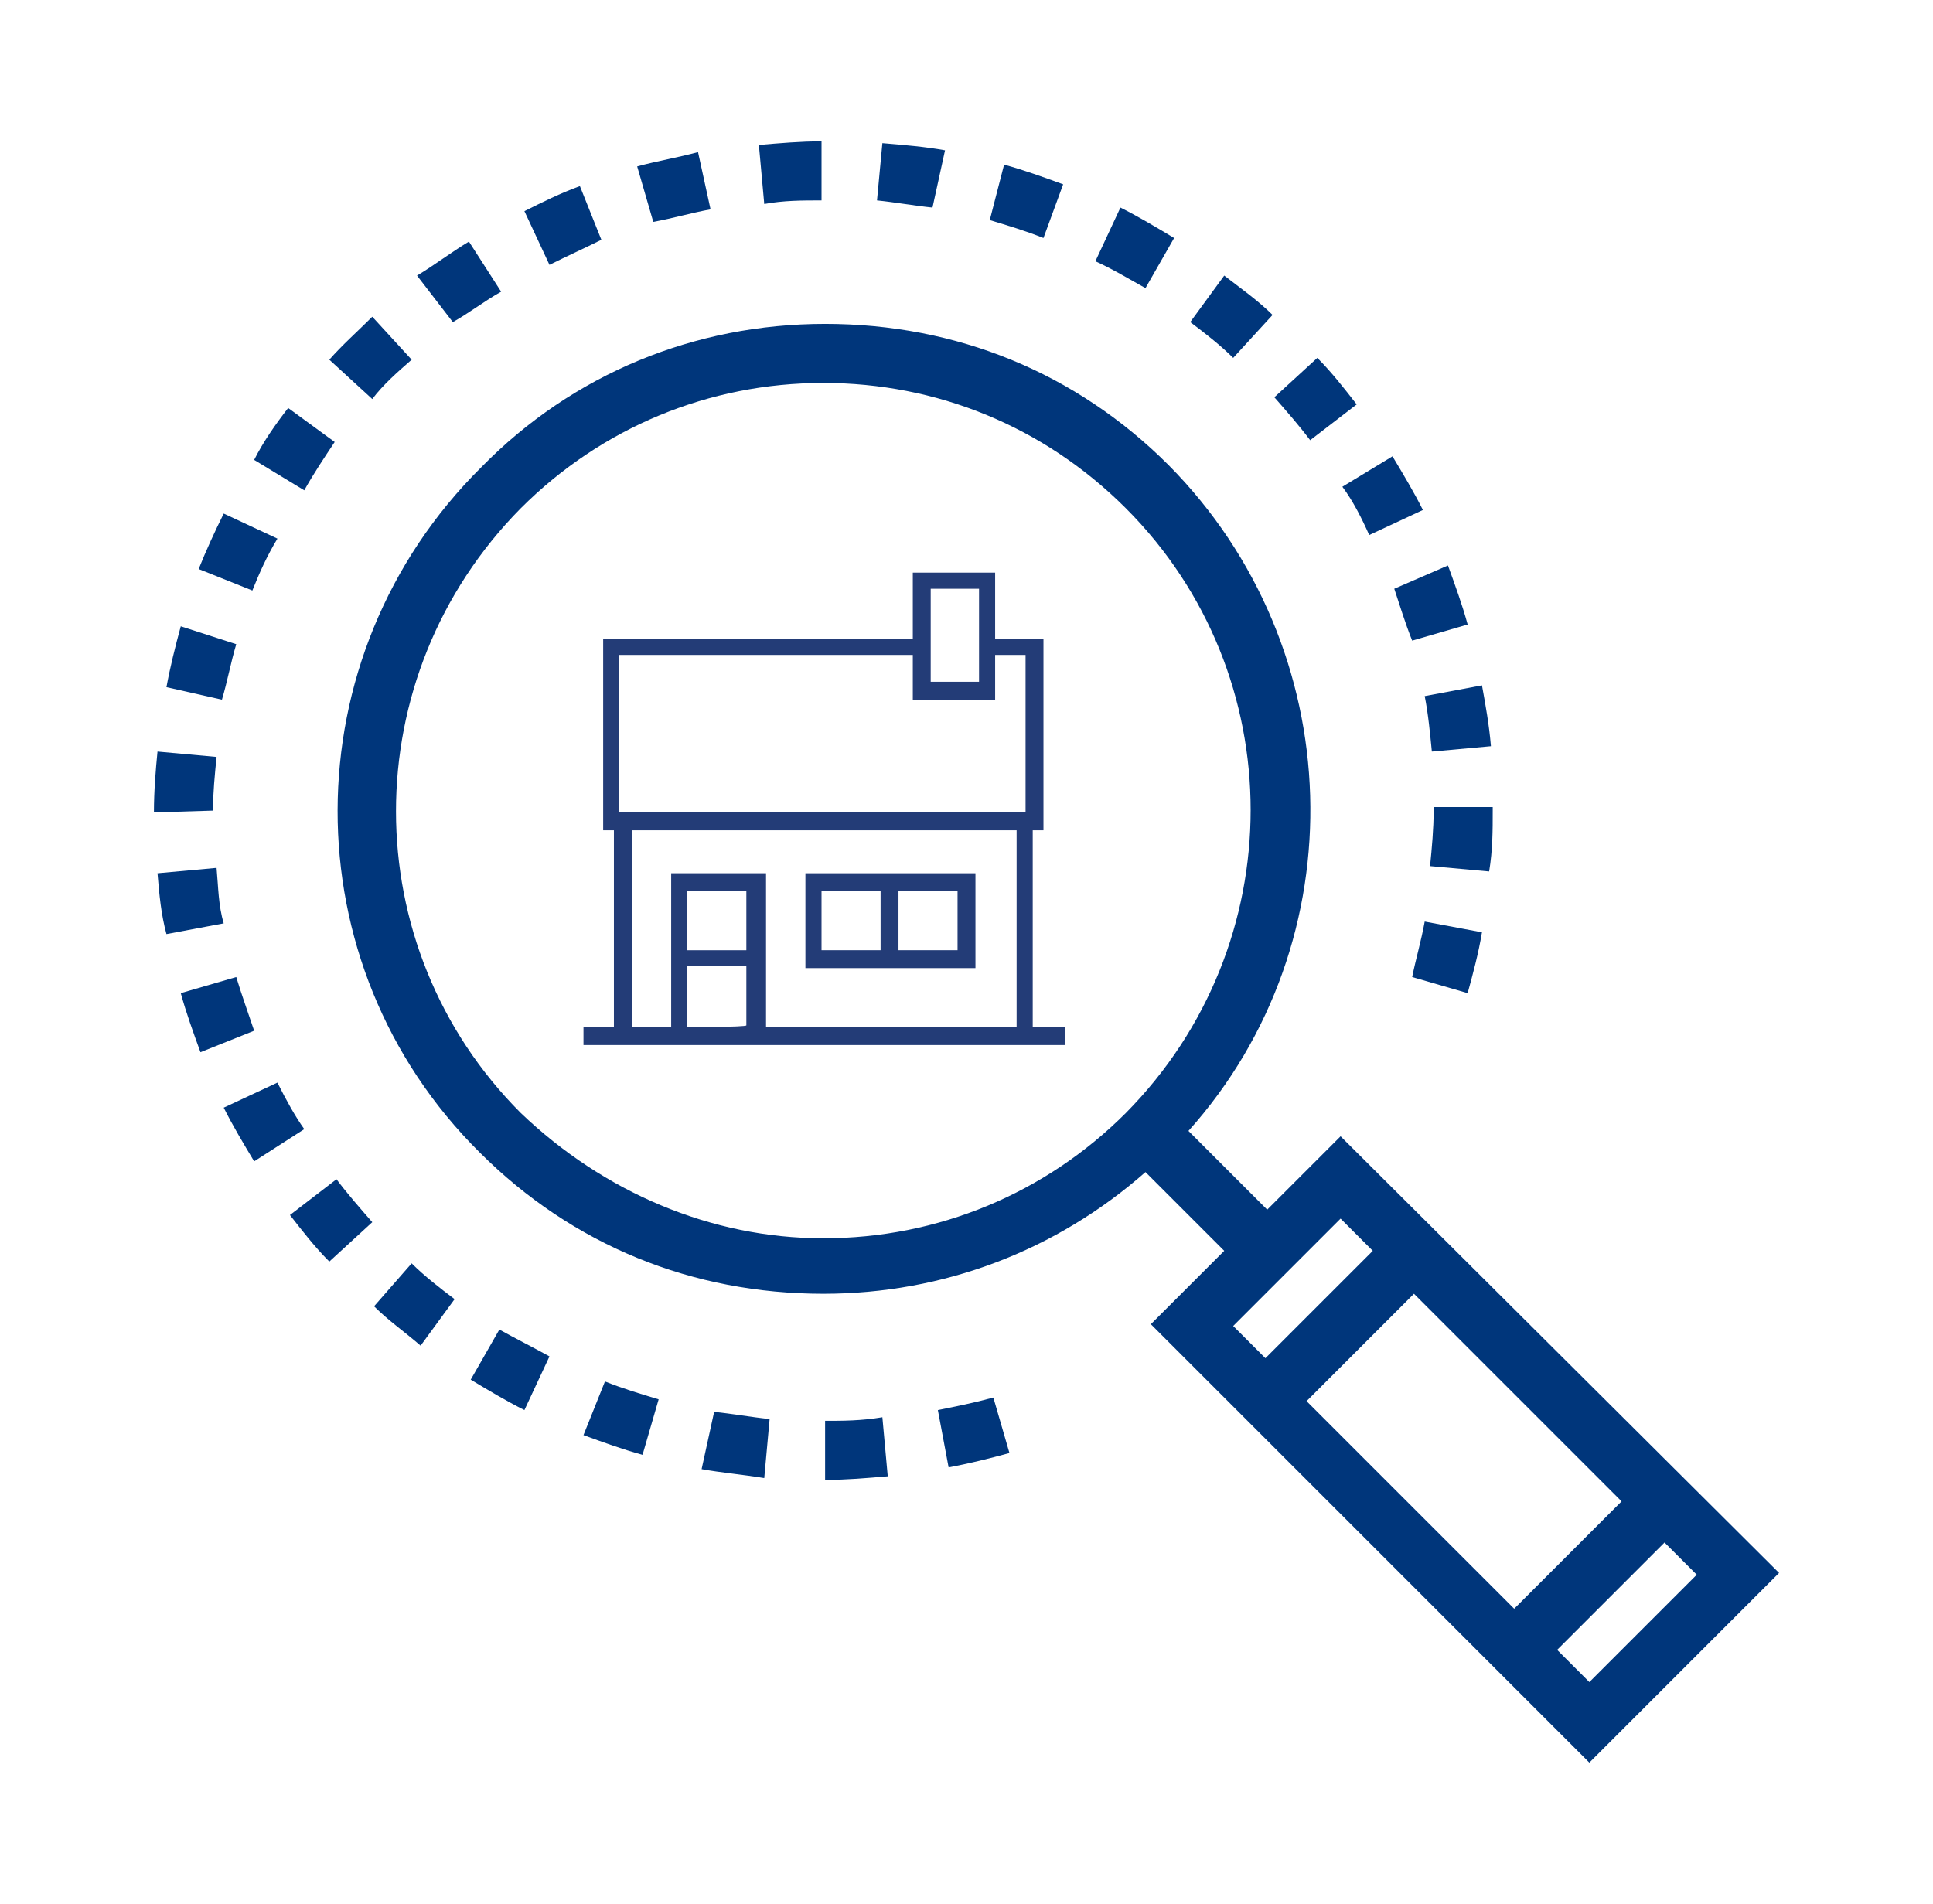 <?xml version="1.0" encoding="utf-8"?>
<!-- Generator: Adobe Illustrator 21.1.0, SVG Export Plug-In . SVG Version: 6.00 Build 0)  -->
<svg version="1.1" id="Layer_1" xmlns="http://www.w3.org/2000/svg" xmlns:xlink="http://www.w3.org/1999/xlink" x="0px" y="0px"
	 viewBox="0 0 108 106.4" style="enable-background:new 0 0 108 106.4;" xml:space="preserve">
<style type="text/css">
	.st0{fill:#233C77;}
	.st1{fill:#00367B;}
</style>
<g>
	<g>
		<path class="st0" d="M57.7,57.4v-11h0.6V35.7h-2.7v-3.7H51v3.7H33.7v10.7h0.6v11h-1.7v1h4.9h5.3h16.7v-1L57.7,57.4L57.7,57.4z
			 M52,32.9h2.7v5.2H52V32.9z M34.6,36.6H51v2.5h4.6v-2.5h1.7v8.8H34.6V36.6z M38.4,57.4V54h3.3v3.3C41.7,57.4,38.4,57.4,38.4,57.4z
			 M41.7,53.1h-3.3v-3.3h3.3V53.1z M37.5,48.8v8.6h-2.2v-11h21.5v11h-14v-8.6H37.5z"/>
		<path class="st0" d="M54.5,48.8H45v5.3h9.5V48.8z M45.9,49.8h3.3v3.3h-3.3V49.8z M53.5,53.1h-3.3v-3.3h3.3V53.1z"/>
	</g>
	<path class="st1" d="M74.9,63.5l-4.1,4.1l-4.4-4.4c9.5-10.6,9-27-1.1-37.2c-5.2-5.2-11.9-7.9-19.2-7.9s-14.1,2.8-19.2,8
		c-10.7,10.6-10.7,27.8-0.1,38.3c5.2,5.2,11.9,7.9,19.2,7.9c6.7,0,13-2.4,18-6.8l4.4,4.4L64.3,74l24.5,24.5l10.6-10.6L74.9,63.5z
		 M29.1,62.2c-9.3-9.3-9.3-24.4,0-33.8c4.5-4.5,10.5-7,16.9-7c6.3,0,12.3,2.4,16.9,7c9.3,9.3,9.3,24.4,0,33.8
		c-4.5,4.5-10.5,7-16.9,7C39.7,69.2,33.7,66.6,29.1,62.2z M90.6,83.9l-6,6L73,78.3l6-6L90.6,83.9z M74.9,68.1l1.8,1.8l-6,6l-1.8-1.8
		L74.9,68.1z M87,92.2l6-6l1.8,1.8l-6,6L87,92.2z"/>
	<path class="st1" d="M45.9,11.2V7.9c-1.2,0-2.3,0.1-3.5,0.2l0.3,3.3C43.8,11.2,44.8,11.2,45.9,11.2z"/>
	<path class="st1" d="M52.8,8.4c-1.1-0.2-2.3-0.3-3.5-0.4L49,11.2c1,0.1,2.1,0.3,3.1,0.4L52.8,8.4z"/>
	<path class="st1" d="M59.4,10.3c-1.1-0.4-2.2-0.8-3.3-1.1l-0.8,3.1c1,0.3,2,0.6,3,1L59.4,10.3z"/>
	<path class="st1" d="M28,16.3l-1.8-2.8c-1,0.6-1.9,1.3-2.9,1.9l2,2.6C26.2,17.5,27.1,16.8,28,16.3z"/>
	<path class="st1" d="M65.6,13.3c-1-0.6-2-1.2-3-1.7l-1.4,3c0.9,0.4,1.9,1,2.8,1.5L65.6,13.3z"/>
	<path class="st1" d="M39.7,11.7L39,8.5c-1.1,0.3-2.3,0.5-3.4,0.8l0.9,3.1C37.6,12.2,38.6,11.9,39.7,11.7z"/>
	<path class="st1" d="M33.6,13.4l-1.2-3c-1.1,0.4-2.1,0.9-3.1,1.4l1.4,3C31.7,14.3,32.6,13.9,33.6,13.4z"/>
	<path class="st1" d="M75.8,22.6c-0.7-0.9-1.4-1.8-2.2-2.6l-2.4,2.2c0.7,0.8,1.4,1.6,2,2.4L75.8,22.6z"/>
	<path class="st1" d="M78.9,54.6l3.1,0.9c0.3-1.1,0.6-2.2,0.8-3.4l-3.2-0.6C79.4,52.6,79.1,53.6,78.9,54.6z"/>
	<path class="st1" d="M71.1,17.6c-0.8-0.8-1.8-1.5-2.7-2.2L66.5,18c0.8,0.6,1.7,1.3,2.4,2L71.1,17.6z"/>
	<path class="st1" d="M83.4,45.3v-0.2h-3.3v0.2c0,1-0.1,2.1-0.2,3.1l3.3,0.3C83.4,47.5,83.4,46.4,83.4,45.3z"/>
	<path class="st1" d="M80,42l3.3-0.3c-0.1-1.2-0.3-2.3-0.5-3.4l-3.2,0.6C79.8,39.9,79.9,41,80,42z"/>
	<path class="st1" d="M23,20.1l-2.2-2.4c-0.8,0.8-1.7,1.6-2.4,2.4l2.4,2.2C21.4,21.5,22.2,20.8,23,20.1z"/>
	<path class="st1" d="M78.9,35.8l3.1-0.9c-0.3-1.1-0.7-2.2-1.1-3.3l-3,1.3C78.2,33.8,78.5,34.8,78.9,35.8z"/>
	<path class="st1" d="M76.5,29.9l3-1.4c-0.5-1-1.1-2-1.7-3L75,27.2C75.6,28,76.1,29,76.5,29.9z"/>
	<path class="st1" d="M39.2,82.1c1.1,0.2,2.3,0.3,3.5,0.5l0.3-3.3c-1-0.1-2.1-0.3-3.1-0.4L39.2,82.1z"/>
	<path class="st1" d="M16.2,67.9c0.7,0.9,1.4,1.8,2.2,2.6l2.4-2.2c-0.7-0.8-1.4-1.6-2-2.4L16.2,67.9z"/>
	<path class="st1" d="M26.3,77.1c1,0.6,2,1.2,3,1.7l1.4-3c-0.9-0.5-1.9-1-2.8-1.5L26.3,77.1z"/>
	<path class="st1" d="M20.9,73c0.8,0.8,1.8,1.5,2.6,2.2l1.9-2.6c-0.8-0.6-1.7-1.3-2.4-2L20.9,73z"/>
	<path class="st1" d="M32.6,80.2c1.1,0.4,2.2,0.8,3.3,1.1l0.9-3.1c-1-0.3-2-0.6-3-1L32.6,80.2z"/>
	<path class="st1" d="M52.4,78.8L53,82c1.1-0.2,2.3-0.5,3.4-0.8l-0.9-3.1C54.4,78.4,53.4,78.6,52.4,78.8z"/>
	<path class="st1" d="M18.7,24.7l-2.6-1.9c-0.7,0.9-1.4,1.9-1.9,2.9l2.8,1.7C17.5,26.5,18.1,25.6,18.7,24.7z"/>
	<path class="st1" d="M46.1,79.4v3.3c1.2,0,2.3-0.1,3.5-0.2l-0.3-3.3C48.1,79.4,47.1,79.4,46.1,79.4z"/>
	<path class="st1" d="M13.2,36l-3.1-1c-0.3,1.1-0.6,2.3-0.8,3.4l3.1,0.7C12.7,38.1,12.9,37,13.2,36z"/>
	<path class="st1" d="M15.5,30.1l-3-1.4c-0.5,1-1,2.1-1.4,3.1l3,1.2C14.5,32,14.9,31.1,15.5,30.1z"/>
	<path class="st1" d="M11.9,45.3c0-1,0.1-2,0.2-3L8.8,42c-0.1,1-0.2,2.2-0.2,3.4L11.9,45.3L11.9,45.3z"/>
	<path class="st1" d="M13.2,54.6l-3.1,0.9c0.3,1.1,0.7,2.2,1.1,3.3l3-1.2C13.9,56.7,13.5,55.6,13.2,54.6z"/>
	<path class="st1" d="M15.5,60.5l-3,1.4c0.5,1,1.1,2,1.7,3l2.8-1.8C16.5,62.4,16,61.5,15.5,60.5z"/>
	<path class="st1" d="M12.1,48.5l-3.3,0.3C8.9,50,9,51.1,9.3,52.2l3.2-0.6C12.2,50.6,12.2,49.6,12.1,48.5z"/>
</g>
</svg>
